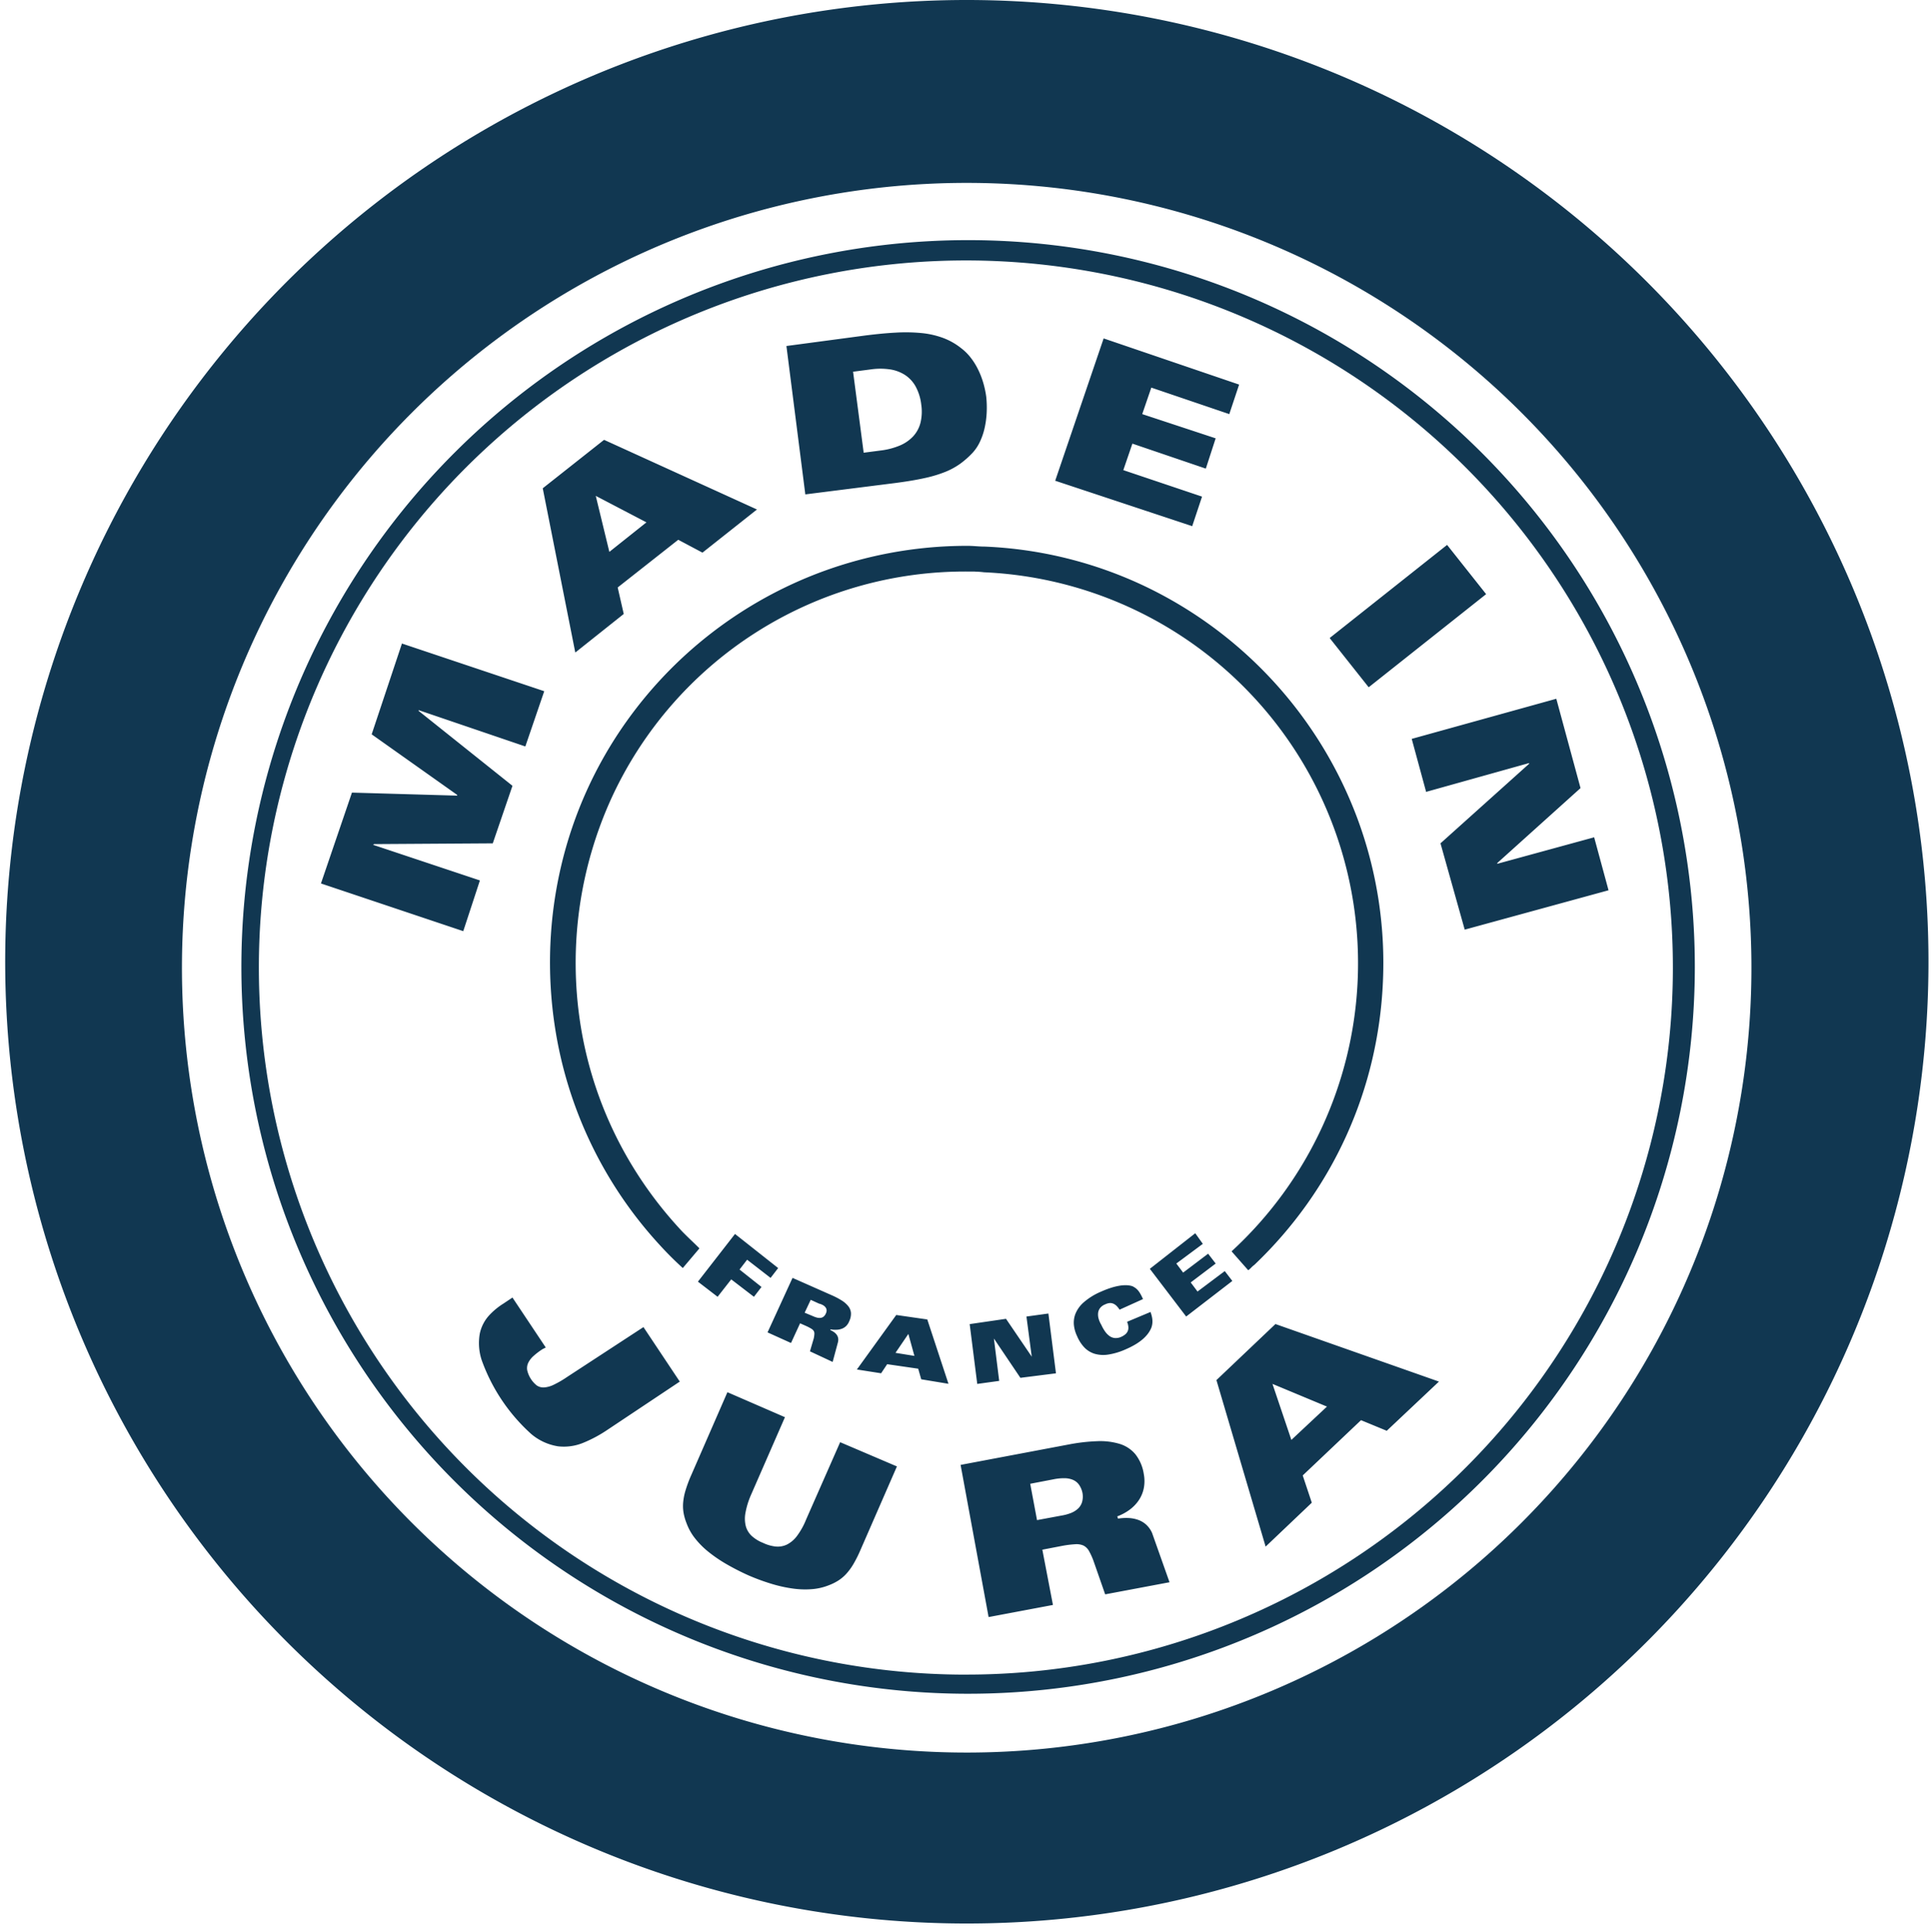 <?xml version="1.0" encoding="UTF-8"?> <svg xmlns="http://www.w3.org/2000/svg" width="214.571" height="214.655" viewBox="0 0 214.571 214.655"><path id="Tracé_82" data-name="Tracé 82" d="M188.328,107.5a80.753,80.753,0,1,0-6.439,31.532A80.916,80.916,0,0,0,188.328,107.5Zm-81.253,78.561a78.562,78.562,0,1,1,30.663-6.124A78.319,78.319,0,0,1,107.075,186.057ZM63,153a11.022,11.022,0,0,1-1.471.854,2.9,2.9,0,0,1-1.084.3,1.31,1.31,0,0,1-.816-.234,3.028,3.028,0,0,1-1.047-1.681,1.394,1.394,0,0,1,.108-.808,2.442,2.442,0,0,1,.581-.761,7.538,7.538,0,0,1,1.038-.785l.336-.168-3.7-5.551-1.009.673a7.777,7.777,0,0,0-1.589,1.313,4.327,4.327,0,0,0-1.029,2,6.024,6.024,0,0,0,.217,2.993,20.193,20.193,0,0,0,5.479,8.168,6.069,6.069,0,0,0,3,1.383,5.655,5.655,0,0,0,2.778-.384,14.688,14.688,0,0,0,2.668-1.425l8.075-5.383L71.5,147.449ZM89.58,168.814a8.149,8.149,0,0,1-1,1.815,3.23,3.23,0,0,1-1.116.971,2.359,2.359,0,0,1-1.258.23,4.272,4.272,0,0,1-1.423-.409,4.086,4.086,0,0,1-1.239-.757,2.325,2.325,0,0,1-.664-1.072,3.41,3.41,0,0,1-.049-1.482,8.882,8.882,0,0,1,.606-1.987l3.785-8.664-6.393-2.776-4.037,9.252a14.368,14.368,0,0,0-.623,1.68,6.644,6.644,0,0,0-.26,1.348,4.55,4.55,0,0,0,.055,1.159,5.888,5.888,0,0,0,.323,1.112,6.078,6.078,0,0,0,.936,1.676,9.318,9.318,0,0,0,1.5,1.51,15.8,15.8,0,0,0,2.008,1.368,26.9,26.9,0,0,0,2.45,1.25,23.836,23.836,0,0,0,2.564.94,15.439,15.439,0,0,0,2.367.522,9.7,9.7,0,0,0,2.13.064,6.392,6.392,0,0,0,1.854-.432,5.9,5.9,0,0,0,1.037-.511,4.46,4.46,0,0,0,.887-.74,6.462,6.462,0,0,0,.808-1.1,13.994,13.994,0,0,0,.8-1.6l4.037-9.252-6.308-2.692Zm34.654-.084-.084-.252a5.585,5.585,0,0,0,1.371-.736,4.3,4.3,0,0,0,1.016-1.051,3.694,3.694,0,0,0,.559-1.335,4.158,4.158,0,0,0,0-1.588,4.687,4.687,0,0,0-.934-2.192,3.67,3.67,0,0,0-1.747-1.151,7.537,7.537,0,0,0-2.488-.3,20.525,20.525,0,0,0-3.158.363l-12.028,2.271,3.112,16.907,7.15-1.346-1.178-6.14,2.187-.421a11.234,11.234,0,0,1,1.475-.185,1.9,1.9,0,0,1,.923.154,1.5,1.5,0,0,1,.607.611,7.51,7.51,0,0,1,.528,1.187l1.262,3.617,7.15-1.346-1.935-5.467a2.758,2.758,0,0,0-.651-.924,2.651,2.651,0,0,0-.9-.538,3.671,3.671,0,0,0-1.068-.206A5.654,5.654,0,0,0,124.234,168.729Zm-6.308-.336-2.692.5-.757-4.037,2.607-.5a5.8,5.8,0,0,1,1.2-.118,2.494,2.494,0,0,1,.937.181,1.61,1.61,0,0,1,.669.528,2.4,2.4,0,0,1,.393.923,2.265,2.265,0,0,1-.049,1.033,1.657,1.657,0,0,1-.467.733,2.538,2.538,0,0,1-.8.481A5.133,5.133,0,0,1,117.926,168.393Zm17.243-15.056,5.467,18.5,5.131-4.879-1.009-3.028,6.477-6.14,2.86,1.178,5.8-5.467-18.168-6.393Zm8.327,6.645-2.1-6.224,6.056,2.523ZM41.467,93.869l.084-.084L54.757,93.7l2.187-6.393-10.43-8.327V78.9l11.86,4.037,2.1-6.14L44.664,71.5,41.3,81.589l9.5,6.729V88.4l-11.692-.336L35.664,98.159l15.813,5.3,1.85-5.636ZM69.309,68.215l-.673-2.944,6.729-5.3,2.692,1.43,6.056-4.794L67.122,48.869l-6.813,5.383L63.925,72.5Zm2.523-10.178-4.122,3.28L66.2,55.094ZM99.5,53.664c1.283-.168,2.35-.347,3.257-.549a14.186,14.186,0,0,0,2.295-.691,7.986,7.986,0,0,0,1.664-.912,9.738,9.738,0,0,0,1.364-1.212,4.8,4.8,0,0,0,.8-1.2,7.22,7.22,0,0,0,.52-1.5,9.873,9.873,0,0,0,.237-1.71,11.654,11.654,0,0,0-.047-1.812,10.485,10.485,0,0,0-.386-1.728,9.046,9.046,0,0,0-.623-1.5,7.348,7.348,0,0,0-.812-1.231,5.574,5.574,0,0,0-.954-.924,7.342,7.342,0,0,0-2.046-1.158,9.676,9.676,0,0,0-2.4-.535,18.616,18.616,0,0,0-2.827-.046c-1.021.051-2.125.162-3.324.309l-8.832,1.178,2.1,16.486ZM96.729,41.047a7.452,7.452,0,0,1,2.134-.011,4.266,4.266,0,0,1,1.693.62,3.631,3.631,0,0,1,1.188,1.283,5.5,5.5,0,0,1,.62,1.977,5.306,5.306,0,0,1-.081,2.056,3.5,3.5,0,0,1-.823,1.519,4.327,4.327,0,0,1-1.485,1.015,7.9,7.9,0,0,1-2.069.541l-1.935.252-1.178-9ZM133.57,55.178l-8.748-2.944,1.009-2.944,8.159,2.776,1.093-3.364-8.159-2.692,1.009-2.944,8.664,2.944,1.093-3.28L122.636,37.6l-5.383,15.813,15.224,5.047Zm14.181,15.711L160.8,60.542l4.338,5.471-13.05,10.347Zm29.39,22.14-10.766,2.944v-.084l9.252-8.327-2.692-9.925L156.87,82.094l1.6,5.888,11.439-3.2v.084L160.066,93.7l2.692,9.589,15.981-4.374ZM75.365,136.346a44.134,44.134,0,0,1-5.145-6.876,43.117,43.117,0,0,1-5.749-15.834,44.122,44.122,0,0,1,3.471-24.949A43.232,43.232,0,0,1,107.5,63.5h.443c.149,0,.3,0,.451.009s.308.013.467.025.322.028.49.049a43.481,43.481,0,0,1,27.5,75.449l1.85,2.1a1.517,1.517,0,0,0,.176-.139c.055-.05.108-.1.16-.155s.105-.105.16-.155a1.522,1.522,0,0,1,.176-.139,46.547,46.547,0,0,0,5.854-6.75,45.722,45.722,0,0,0,7.228-15.96,46.745,46.745,0,0,0,1.217-8.832,46.081,46.081,0,0,0-2.868-18.142A46.645,46.645,0,0,0,127.249,65.15a45.9,45.9,0,0,0-17.819-4.421c-.168,0-.331-.005-.492-.013s-.318-.018-.476-.029-.315-.021-.476-.029-.323-.013-.492-.013a46.583,46.583,0,0,0-17.254,3.3A46.5,46.5,0,0,0,69.6,80.18a45.723,45.723,0,0,0-7.228,15.96,46.743,46.743,0,0,0-1.217,8.832,47.324,47.324,0,0,0,.509,9.143,46.051,46.051,0,0,0,11.6,24.165q.315.347.632.679t.64.656q.323.323.656.64t.679.632l1.85-2.187c-.189-.189-.384-.379-.581-.569s-.4-.382-.6-.577-.4-.392-.6-.593S75.554,136.556,75.365,136.346Zm10.262,5.636.841-1.093L81.673,137.1l-4.121,5.3,2.187,1.682,1.514-1.935,2.523,1.935.841-1.093-2.439-1.935.841-1.093Zm8.748,4.794a1.881,1.881,0,0,0,.183-.908,1.385,1.385,0,0,0-.3-.743,2.859,2.859,0,0,0-.724-.632,8.292,8.292,0,0,0-1.095-.577l-4.374-1.935-2.776,6.056,2.607,1.178,1.009-2.187.757.336a5.413,5.413,0,0,1,.5.269.774.774,0,0,1,.26.246.592.592,0,0,1,.071.325,3.038,3.038,0,0,1-.071.506L90,150.141l2.523,1.178.589-2.187a1.082,1.082,0,0,0,.022-.459.914.914,0,0,0-.159-.372,1.278,1.278,0,0,0-.3-.293,2.155,2.155,0,0,0-.4-.222V147.7a3.166,3.166,0,0,0,.707.045,1.853,1.853,0,0,0,.6-.129,1.368,1.368,0,0,0,.471-.318A1.6,1.6,0,0,0,94.374,146.776Zm-2.607-.841a.9.9,0,0,1-.234.336.65.65,0,0,1-.313.147,1.015,1.015,0,0,1-.376-.011,2.131,2.131,0,0,1-.423-.137l-1.009-.421.673-1.43.925.421a1.689,1.689,0,0,1,.438.171.918.918,0,0,1,.288.25.587.587,0,0,1,.114.313A.711.711,0,0,1,91.767,145.935Zm7.822.168-4.374,6.056,2.692.421.673-1.009,3.449.5.336,1.178,3.028.5-2.355-7.15Zm-.084,4.206,1.43-2.1.673,2.439Zm13.879,2.776,3.953-.5-.841-6.645-2.439.336.589,4.458h0l-2.86-4.206-4.037.589.841,6.645,2.439-.336-.589-4.71h0Zm9.421-8.159a1.327,1.327,0,0,1,.474-.145.9.9,0,0,1,.419.06,1.158,1.158,0,0,1,.372.25,2.228,2.228,0,0,1,.333.423l2.607-1.178c-.105-.231-.2-.421-.29-.578a2.583,2.583,0,0,0-.267-.389,1.6,1.6,0,0,0-.283-.263,2.361,2.361,0,0,0-.338-.2,2.321,2.321,0,0,0-.645-.109,4,4,0,0,0-.8.057,6.674,6.674,0,0,0-.937.23,10.41,10.41,0,0,0-1.071.411,7.208,7.208,0,0,0-1.97,1.213,3.352,3.352,0,0,0-.921,1.3,2.719,2.719,0,0,0-.149,1.284,3.8,3.8,0,0,0,.348,1.166,4.158,4.158,0,0,0,.783,1.229,2.68,2.68,0,0,0,1.13.716,3.464,3.464,0,0,0,1.54.1,7.532,7.532,0,0,0,2.013-.616,9.133,9.133,0,0,0,.942-.474,6.042,6.042,0,0,0,.793-.545,4.08,4.08,0,0,0,.619-.624,3.038,3.038,0,0,0,.422-.711,2,2,0,0,0,.117-.489,2.126,2.126,0,0,0,0-.457,2.939,2.939,0,0,0-.08-.426c-.035-.137-.078-.268-.12-.394l-2.607,1.093a1.907,1.907,0,0,1,.143.57.942.942,0,0,1-.344.825,1.9,1.9,0,0,1-.472.287,1.434,1.434,0,0,1-.7.121,1.212,1.212,0,0,1-.586-.226,2.122,2.122,0,0,1-.492-.51,4.549,4.549,0,0,1-.413-.731,2.763,2.763,0,0,1-.289-.651,1.71,1.71,0,0,1-.068-.643,1.107,1.107,0,0,1,.216-.564A1.323,1.323,0,0,1,122.8,144.926Zm13.29-3.7-3.028,2.271-.757-1.009,2.776-2.1-.841-1.093-2.776,2.1-.757-1.009,2.944-2.187-.841-1.178-5.047,3.953,4.037,5.3,5.131-3.953ZM107.327,0a106.857,106.857,0,1,0,41.738,8.443A107.053,107.053,0,0,0,107.327,0Zm0,194.72a87.2,87.2,0,1,1,34.037-6.879A87.118,87.118,0,0,1,107.327,194.72Z" fill="#113751"></path></svg> 